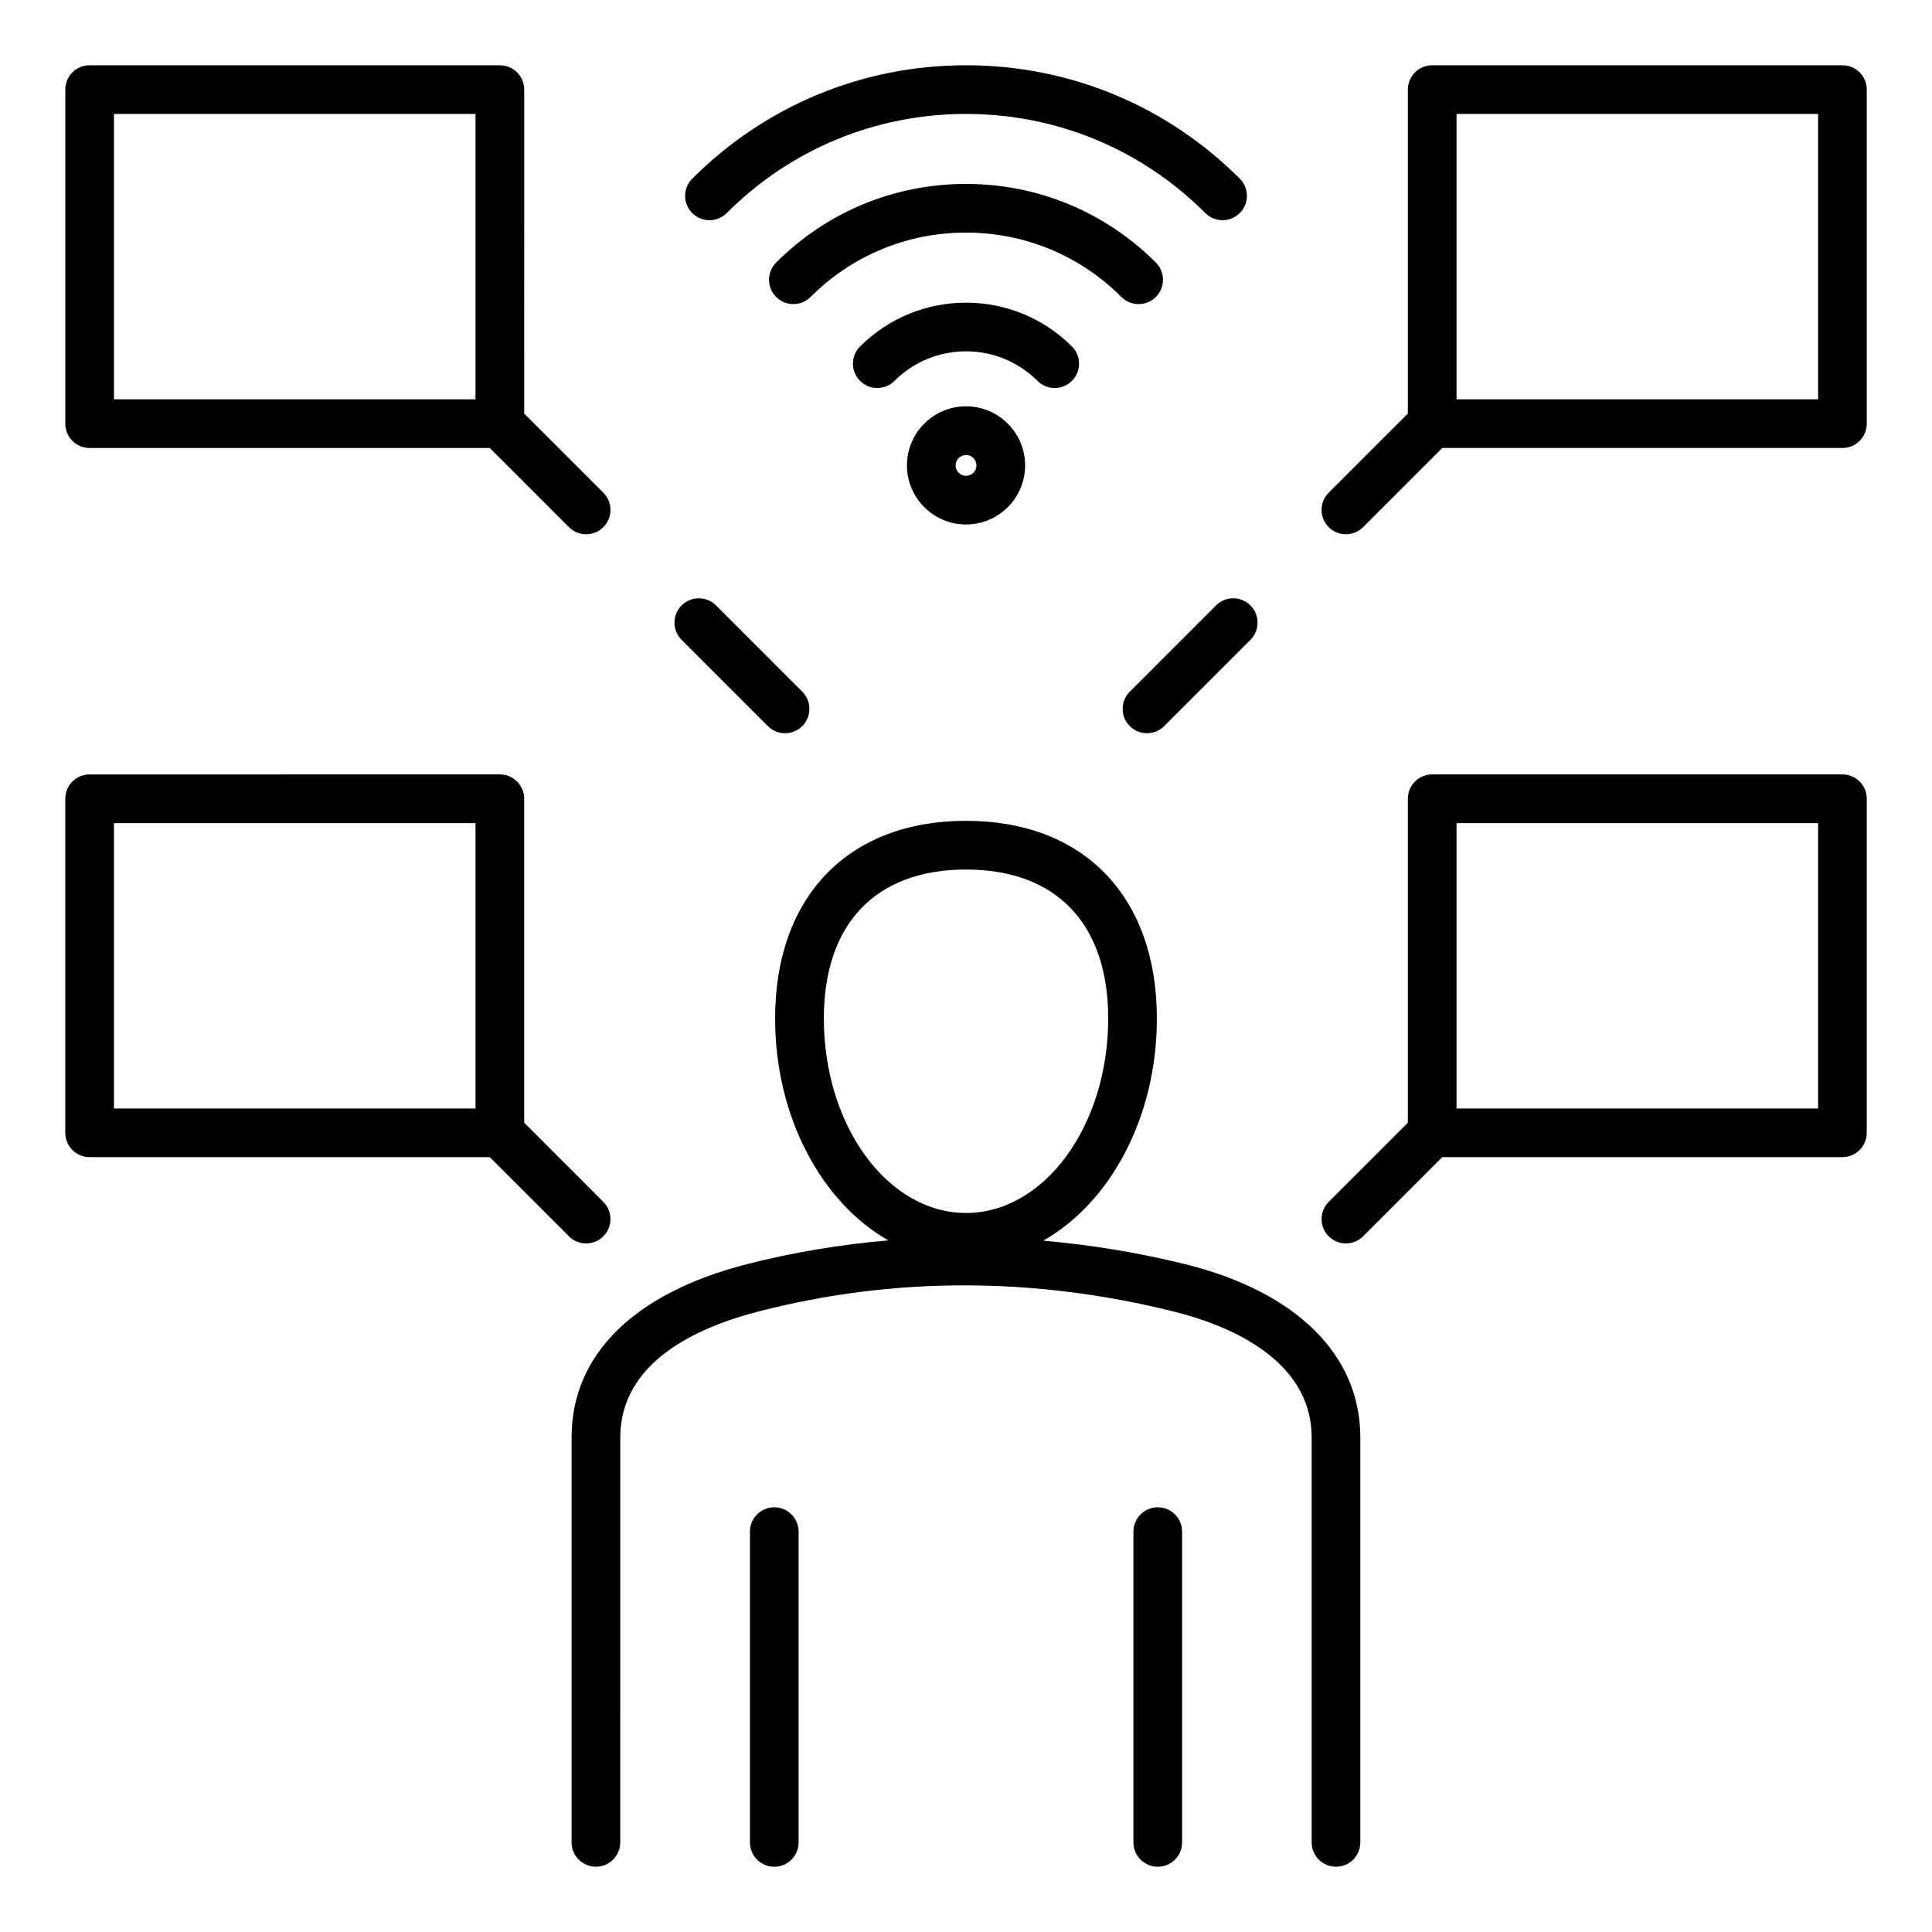 <?xml version="1.0" encoding="UTF-8"?>
<!-- Uploaded to: ICON Repo, www.svgrepo.com, Generator: ICON Repo Mixer Tools -->
<svg fill="#000000" width="800px" height="800px" version="1.1" viewBox="144 144 512 512" xmlns="http://www.w3.org/2000/svg">
 <path d="m458.07 479.02c-12.555-3.113-25.09-5.117-37.586-6.238 17.707-10.039 30.098-32.633 30.098-58.879 0-32.309-19.387-52.375-50.586-52.375-31.199 0-50.582 20.07-50.582 52.375 0 26.188 12.34 48.734 29.98 58.809-12.605 1.102-25.133 3.137-37.52 6.324-29.926 7.688-46.402 24.004-46.402 45.945v107.27c0 3.562 2.891 6.449 6.449 6.449 3.559 0 6.449-2.887 6.449-6.449l0.008-107.27c0-19.852 19.957-29.148 36.703-33.449 35.781-9.199 72.746-9.195 109.87 0.012 13.688 3.394 36.652 12.254 36.652 33.441v107.27c0 3.562 2.891 6.449 6.449 6.449s6.449-2.887 6.449-6.449v-107.28c0.016-21.883-16.914-38.641-46.43-45.961zm-95.742-65.117c0-25.086 13.73-39.469 37.676-39.469s37.68 14.387 37.68 39.469c0 28.422-16.902 51.547-37.68 51.547-20.777-0.004-37.676-23.125-37.676-51.547zm-6.688 135.99v82.367c0 3.562-2.891 6.449-6.449 6.449-3.562 0-6.449-2.887-6.449-6.449v-82.367c0-3.562 2.891-6.449 6.449-6.449 3.559-0.004 6.449 2.887 6.449 6.449zm101.63 0v82.367c0 3.562-2.891 6.449-6.449 6.449-3.562 0-6.449-2.887-6.449-6.449v-82.367c0-3.562 2.891-6.449 6.449-6.449 3.559-0.004 6.449 2.887 6.449 6.449zm174.99-388.6h-108.72c-3.562 0-6.449 2.887-6.449 6.449v85.859l-20.973 20.973c-2.519 2.519-2.519 6.606 0 9.121 1.258 1.258 2.914 1.891 4.559 1.891 1.652 0 3.301-0.629 4.559-1.891l20.973-20.973h106.05c3.562 0 6.449-2.887 6.449-6.449l0.004-88.527c0.008-3.562-2.887-6.453-6.449-6.453zm-6.449 88.531h-95.816v-75.629h95.816zm6.449 99.402h-108.72c-3.562 0-6.449 2.887-6.449 6.449v85.859l-20.973 20.977c-2.519 2.519-2.519 6.606 0 9.121 1.258 1.258 2.914 1.891 4.559 1.891 1.652 0 3.301-0.629 4.559-1.891l20.973-20.977h106.05c3.562 0 6.449-2.887 6.449-6.449l0.004-88.523c0.008-3.562-2.887-6.457-6.449-6.457zm-6.449 88.535h-95.816v-75.629h95.816zm-150.43-133.32c2.519 2.519 2.519 6.606 0 9.121l-22.859 22.859c-1.258 1.258-2.914 1.891-4.559 1.891-1.652 0-3.301-0.629-4.559-1.891-2.519-2.519-2.519-6.606 0-9.121l22.859-22.859c2.508-2.519 6.594-2.519 9.117 0zm-307.63-41.715h106.05l20.973 20.973c1.258 1.258 2.914 1.891 4.559 1.891 1.648 0 3.301-0.629 4.559-1.891 2.519-2.519 2.519-6.606 0-9.121l-20.973-20.973 0.004-85.859c0-3.562-2.891-6.449-6.449-6.449h-108.72c-3.562 0-6.449 2.887-6.449 6.449v88.527c-0.004 3.566 2.887 6.453 6.449 6.453zm6.449-88.531h95.816v75.629h-95.816zm150.43 139.37c-2.519-2.519-2.519-6.606 0-9.121 2.519-2.519 6.602-2.519 9.121 0l22.859 22.859c2.519 2.519 2.519 6.606 0 9.121-1.258 1.258-2.914 1.891-4.559 1.891-1.652 0-3.301-0.629-4.559-1.891zm-25.301 159.96c1.652 0 3.301-0.629 4.559-1.891 2.519-2.519 2.519-6.602 0-9.121l-20.973-20.977v-85.859c0-3.562-2.891-6.449-6.449-6.449l-108.72 0.004c-3.562 0-6.449 2.887-6.449 6.449v88.527c0 3.562 2.891 6.449 6.449 6.449h106.05l20.973 20.977c1.258 1.262 2.914 1.891 4.559 1.891zm-125.13-111.39h95.816v75.629h-95.816zm210.15-94.801c0 8.633 7.023 15.66 15.656 15.66 8.637 0 15.66-7.027 15.66-15.66s-7.023-15.656-15.66-15.656c-8.633-0.004-15.656 7.019-15.656 15.656zm18.41 0c0 1.516-1.234 2.754-2.754 2.754-1.516 0-2.75-1.238-2.75-2.754s1.234-2.754 2.75-2.754c1.52 0 2.754 1.234 2.754 2.754zm-75.305-66.863c-2.519-2.519-2.519-6.606 0-9.121 19.383-19.383 45.145-30.055 72.551-30.055s53.172 10.676 72.547 30.051c2.519 2.519 2.519 6.606 0 9.121-1.258 1.258-2.914 1.891-4.559 1.891-1.652 0-3.301-0.629-4.559-1.891-16.945-16.938-39.473-26.27-63.43-26.27s-46.48 9.332-63.422 26.273c-2.527 2.519-6.606 2.519-9.129 0zm113.73 22.23c-11.004-11-25.633-17.062-41.188-17.062-15.559 0-30.188 6.062-41.188 17.062-2.519 2.519-6.602 2.519-9.121 0-2.519-2.519-2.519-6.602 0-9.121 13.434-13.441 31.305-20.84 50.312-20.84 19.004 0 36.871 7.398 50.312 20.84 2.519 2.519 2.519 6.602 0 9.121-1.258 1.258-2.914 1.891-4.559 1.891-1.656 0.004-3.309-0.625-4.57-1.891zm-22.234 22.238c-10.449-10.445-27.453-10.445-37.902 0-2.519 2.519-6.602 2.519-9.121 0-2.519-2.519-2.519-6.606 0-9.121 15.48-15.477 40.668-15.477 56.148 0 2.519 2.519 2.519 6.602 0 9.121-1.258 1.258-2.914 1.891-4.559 1.891-1.652 0-3.309-0.629-4.566-1.891z"/>
</svg>